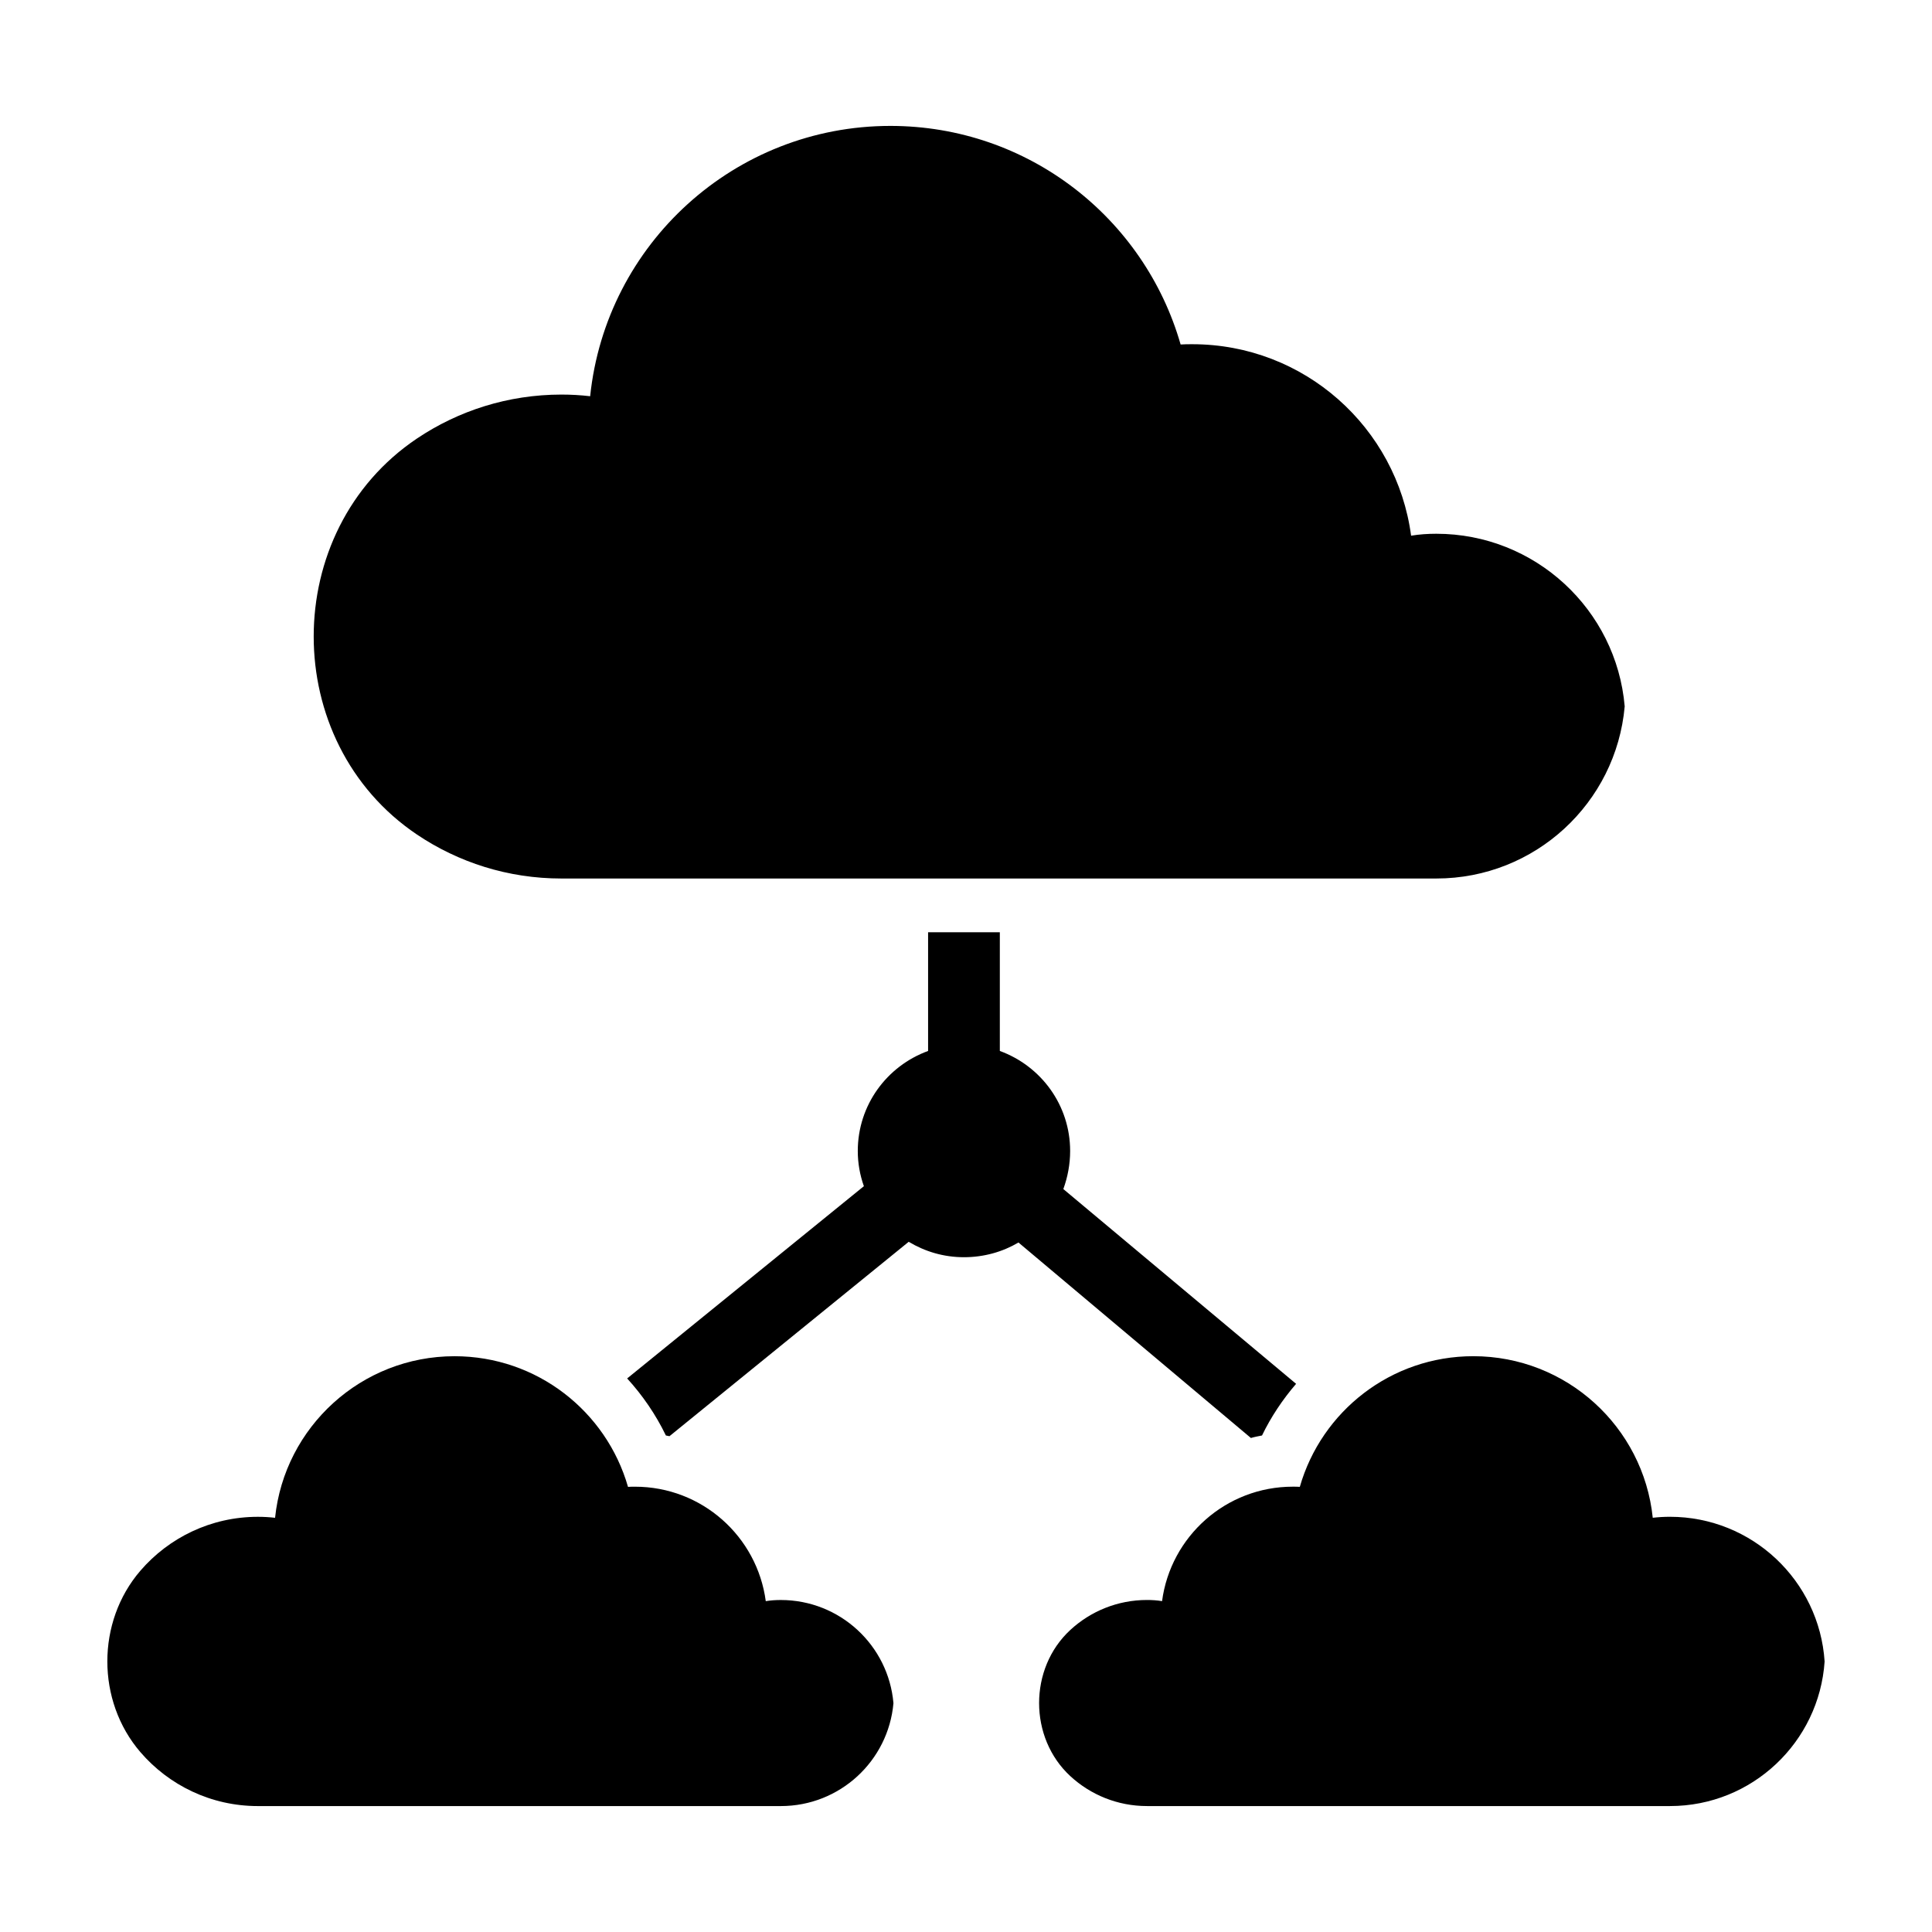 <?xml version="1.0" encoding="UTF-8"?>
<!-- Uploaded to: ICON Repo, www.svgrepo.com, Generator: ICON Repo Mixer Tools -->
<svg fill="#000000" width="800px" height="800px" version="1.1" viewBox="144 144 512 512" xmlns="http://www.w3.org/2000/svg">
 <g>
  <path d="m254.53 260.19c-36.531 24.52-36.523 80.449-0.004 104.99 10.934 7.348 24.086 11.633 38.242 11.633h231.86c26.176 0 47.66-20.02 49.934-45.609-2.199-25.664-23.758-45.754-49.934-45.754-2.273 0-4.473 0.148-6.672 0.512-3.812-28.668-28.305-50.742-58-50.742-1.027 0-2.055 0-3.078 0.074-9.605-33.512-40.402-57.926-76.918-57.926-41.281 0-75.379 31.305-79.559 71.637-2.492-0.293-5.059-0.438-7.625-0.438-14.148 0.008-27.305 4.285-38.242 11.625z"/>
  <path d="m181.21 560.25c-11.691 13.566-11.68 34.527 0.008 48.098 7.531 8.746 18.68 14.281 31.117 14.281h138.59c15.648 0 28.488-11.965 29.848-27.262-1.316-15.34-14.199-27.348-29.848-27.348-1.359 0-2.672 0.086-3.988 0.305-2.277-17.137-16.918-30.332-34.668-30.332-0.613 0-1.227 0-1.84 0.047-5.742-20.031-24.152-34.625-45.977-34.625-24.676 0-45.059 18.715-47.555 42.82-1.492-0.176-3.027-0.262-4.562-0.262-12.43 0-23.586 5.531-31.125 14.277z"/>
  <path d="m627.54 584.32c-1.445 21.387-19.242 38.305-40.98 38.305h-138.59c-7.832 0-14.961-2.996-20.301-7.91-11.051-10.172-11.062-28.57-0.023-38.758 5.344-4.934 12.488-7.945 20.324-7.945 1.359 0 2.672 0.086 3.988 0.305 2.277-17.137 16.918-30.332 34.668-30.332 0.613 0 1.227 0 1.84 0.047 5.742-20.031 24.152-34.625 45.977-34.625 24.676 0 45.059 18.715 47.555 42.82 1.492-0.176 3.023-0.262 4.559-0.262 21.746 0.004 39.582 16.922 40.984 38.355z"/>
  <path d="m487.48 510.73c-3.519 4.086-6.652 8.746-9.031 13.688-0.949 0.191-1.996 0.379-2.945 0.664l-61.598-51.805c-4.184 2.473-9.125 3.898-14.449 3.898-5.418 0-10.363-1.52-14.641-4.086l-63.402 51.52c-0.285-0.094-0.664-0.094-0.949-0.191-2.66-5.512-6.18-10.648-10.266-15.113l62.738-50.953c-1.047-2.945-1.617-6.082-1.617-9.316 0-12.168 7.699-22.527 18.633-26.52v-31.465h19.012v31.465c10.93 3.992 18.633 14.355 18.633 26.52 0 3.516-0.664 6.941-1.805 10.078z"/>
 </g>
</svg>